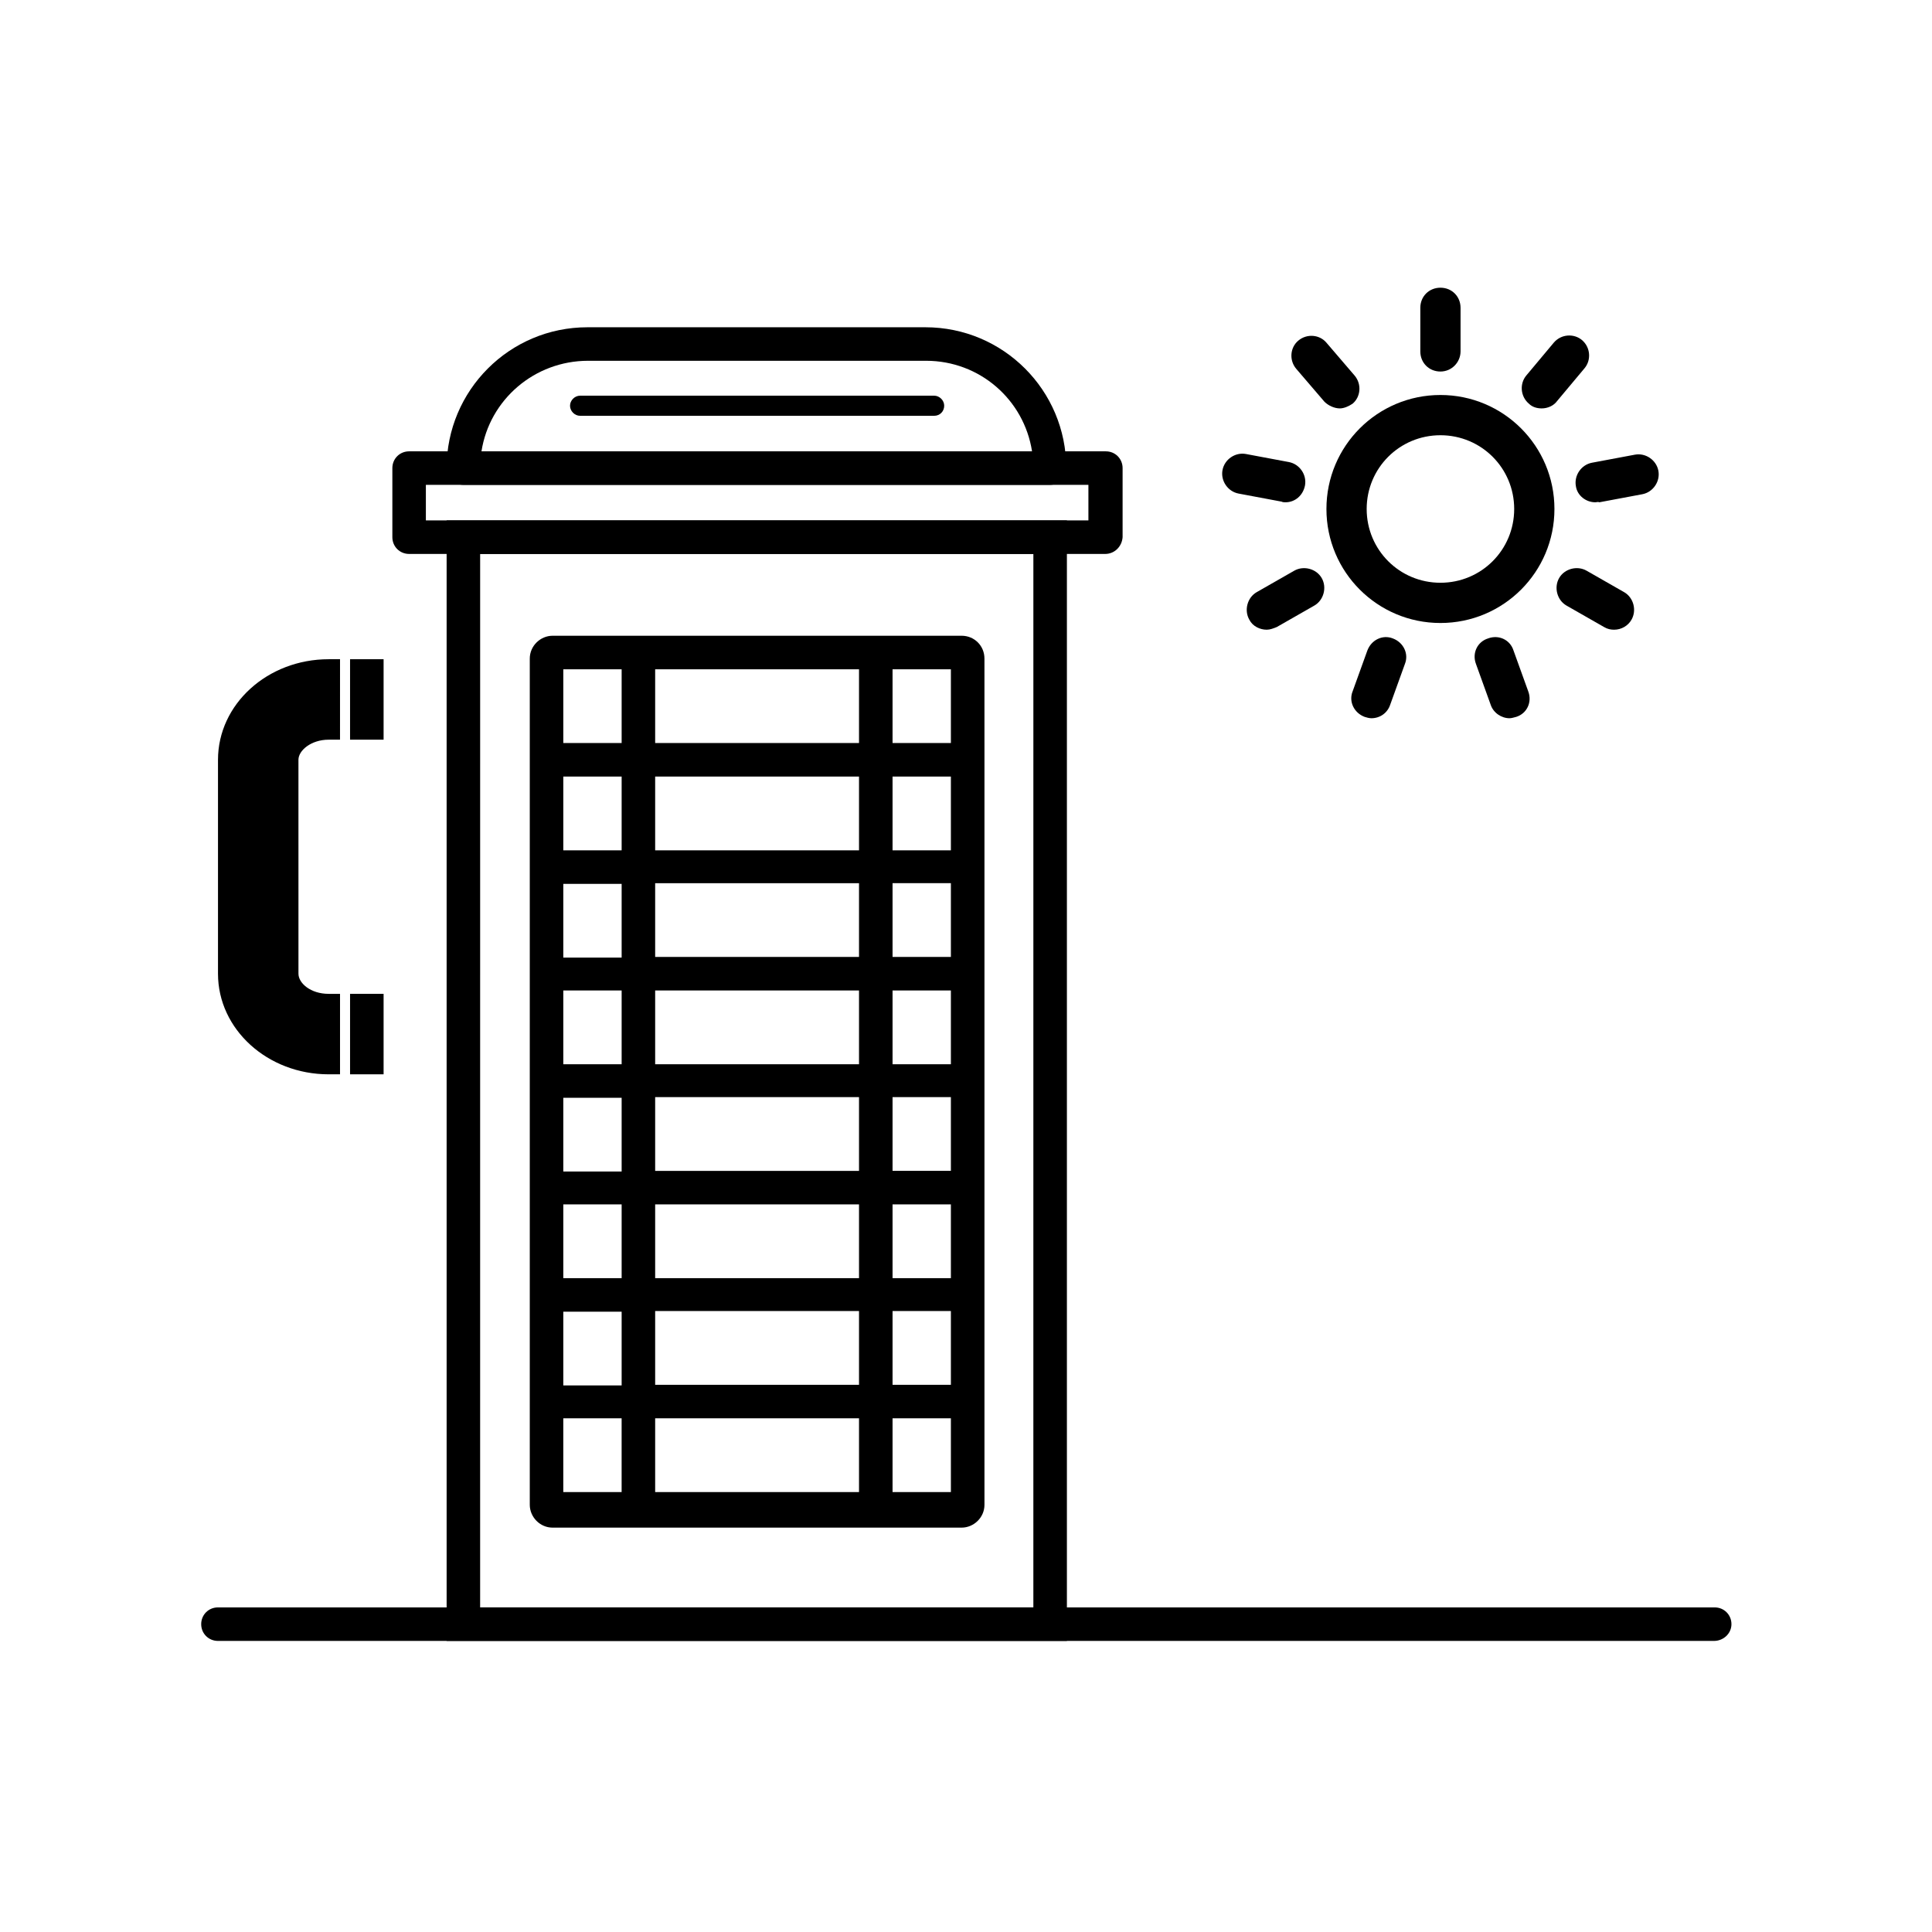 <?xml version="1.0" encoding="UTF-8"?>
<!-- Uploaded to: ICON Repo, www.svgrepo.com, Generator: ICON Repo Mixer Tools -->
<svg fill="#000000" width="800px" height="800px" version="1.1" viewBox="144 144 512 512" xmlns="http://www.w3.org/2000/svg">
 <g>
  <path d="m426.74 578.86h-164.38v-296.95h164.38zm-155.5-8.883h146.61l0.004-279.18h-146.61z"/>
  <path d="m598.23 578.86h-396.47c-2.488 0-4.441-1.953-4.441-4.441s1.953-4.441 4.441-4.441h396.65c2.488 0 4.441 1.953 4.441 4.441 0.004 2.488-2.129 4.441-4.617 4.441z"/>
  <path d="m436.88 290.8h-184.46c-2.488 0-4.441-1.953-4.441-4.441v-18.309c0-2.488 1.953-4.441 4.441-4.441h184.64c2.488 0 4.441 1.953 4.441 4.441v18.305c-0.176 2.488-2.129 4.445-4.617 4.445zm-180.02-8.887h175.58v-9.418h-175.58z"/>
  <path d="m422.3 272.49h-155.5c-2.488 0-4.441-1.953-4.441-4.441 0-20.613 16.703-37.32 37.32-37.32h89.566c20.613 0 37.32 16.703 37.32 37.32 0.172 2.484-1.781 4.441-4.269 4.441zm-150.7-8.887h145.9c-2.133-13.684-13.863-23.992-28.078-23.992h-89.566c-14.219 0-26.125 10.309-28.258 23.992z"/>
  <path d="m398.84 312.48h-108.4c-3.199 0-6.043 2.664-6.043 6.043v224.27c0 3.199 2.664 6.043 6.043 6.043h108.41c3.199 0 6.043-2.664 6.043-6.043v-201.88l-0.004-22.391c0-3.379-2.668-6.043-6.043-6.043zm-81.215 8.887h54.023v19.547h-54.023zm54.023 47.98h-54.023v-19.547h54.023zm0 28.254h-54.023v-19.547h54.023zm0 28.434h-54.023v-19.547h54.023zm0 28.258h-54.023v-19.547h54.023zm0 28.434h-54.023v-19.547h54.023zm0 28.258h-54.023v-19.547h54.023zm-78.367-189.62h15.461v19.547h-15.461zm0 28.434h15.461v19.547h-15.461zm0 28.434h15.461v19.547h-15.461zm0 28.254h15.461v19.547h-15.461zm0 28.434h15.461v19.547h-15.461zm0 28.258h15.461v19.547h-15.461zm0 28.434h15.461v19.547h-15.461zm15.457 47.805h-15.461v-19.547h15.461zm62.91 0h-54.023v-19.547h54.023zm24.348 0h-15.461v-19.547h15.461zm0-28.434h-15.461v-19.547h15.461zm0-28.258h-15.461v-19.547h15.461zm0-28.434h-15.461v-19.547h15.461zm0-28.258h-15.461v-19.547h15.461zm0-28.434h-15.461v-19.547h15.461zm0-28.254h-15.461v-19.547h15.461zm-15.461-28.434v-19.547h15.461v19.547z"/>
  <path d="m234.11 407.38h-3.019c-4.797 0-7.996-2.844-7.996-5.332l-0.004-56.691c0-2.488 3.375-5.332 7.996-5.332h3.019l0.004-21.324h-3.019c-16.172 0-29.32 11.906-29.32 26.656v56.691c0 14.75 13.152 26.656 29.32 26.656h3.019z"/>
  <path d="m236.77 407.38h8.887v21.324h-8.887z"/>
  <path d="m236.77 318.7h8.887v21.324h-8.887z"/>
  <path d="m391.56 254.19h-93.832c-1.422 0-2.664-1.242-2.664-2.664 0-1.422 1.242-2.664 2.664-2.664l93.832-0.004c1.422 0 2.664 1.242 2.664 2.664s-1.066 2.668-2.664 2.668z"/>
  <path d="m525.73 309.1c-16.703 0-30.211-13.508-30.211-30.211s13.508-30.211 30.211-30.211 30.211 13.508 30.211 30.211c0 16.707-13.508 30.211-30.211 30.211zm0-49.758c-10.84 0-19.547 8.707-19.547 19.547 0 10.84 8.707 19.547 19.547 19.547 10.84 0 19.547-8.707 19.547-19.547 0-10.84-8.707-19.547-19.547-19.547z"/>
  <path d="m525.73 242.46c-3.019 0-5.332-2.309-5.332-5.332v-11.551c0-3.019 2.309-5.332 5.332-5.332 3.019 0 5.332 2.309 5.332 5.332v11.551c-0.004 2.844-2.312 5.332-5.332 5.332z"/>
  <path d="m499.07 252.23c-1.422 0-3.019-0.711-4.086-1.777l-7.465-8.707c-1.953-2.309-1.598-5.688 0.531-7.465 2.309-1.953 5.688-1.598 7.465 0.531l7.465 8.707c1.953 2.309 1.598 5.688-0.531 7.465-1.066 0.715-2.312 1.246-3.379 1.246z"/>
  <path d="m484.68 277.11c-0.355 0-0.711 0-1.066-0.176l-11.375-2.133c-2.844-0.531-4.797-3.375-4.266-6.219s3.375-4.797 6.219-4.266l11.375 2.133c2.844 0.531 4.797 3.375 4.266 6.219-0.531 2.664-2.664 4.441-5.152 4.441z"/>
  <path d="m479.7 310.88c-1.777 0-3.731-0.887-4.621-2.664-1.422-2.488-0.531-5.863 1.953-7.285l9.953-5.688c2.488-1.422 5.863-0.531 7.285 1.953 1.422 2.488 0.531 5.863-1.953 7.285l-9.953 5.688c-0.887 0.355-1.777 0.711-2.664 0.711z"/>
  <path d="m507.43 334.34c-0.531 0-1.242-0.176-1.777-0.355-2.844-1.066-4.266-4.086-3.199-6.754l3.91-10.84c1.066-2.844 4.086-4.266 6.754-3.199 2.844 1.066 4.266 4.086 3.199 6.754l-3.91 10.84c-0.711 2.133-2.668 3.555-4.977 3.555z"/>
  <path d="m544.03 334.34c-2.133 0-4.266-1.422-4.977-3.555l-3.91-10.84c-1.066-2.844 0.355-5.863 3.199-6.754 2.844-1.066 5.863 0.355 6.754 3.199l3.91 10.84c1.066 2.844-0.355 5.863-3.199 6.754-0.711 0.176-1.242 0.355-1.777 0.355z"/>
  <path d="m571.75 310.88c-0.887 0-1.777-0.176-2.664-0.711l-9.953-5.688c-2.488-1.422-3.375-4.797-1.953-7.285 1.422-2.488 4.797-3.375 7.285-1.953l9.953 5.688c2.488 1.422 3.375 4.797 1.953 7.285-0.887 1.598-2.664 2.664-4.621 2.664z"/>
  <path d="m566.78 277.11c-2.488 0-4.797-1.777-5.152-4.266-0.531-2.844 1.422-5.688 4.266-6.219l11.375-2.133c2.844-0.531 5.688 1.422 6.219 4.266s-1.422 5.688-4.266 6.219l-11.375 2.133c-0.355-0.18-0.711 0-1.066 0z"/>
  <path d="m552.56 252.23c-1.242 0-2.488-0.355-3.375-1.242-2.309-1.953-2.488-5.332-0.711-7.465l7.285-8.707c1.953-2.309 5.332-2.488 7.465-0.711 2.309 1.953 2.488 5.332 0.711 7.465l-7.285 8.707c-0.891 1.242-2.488 1.953-4.09 1.953z"/>
 </g>
</svg>